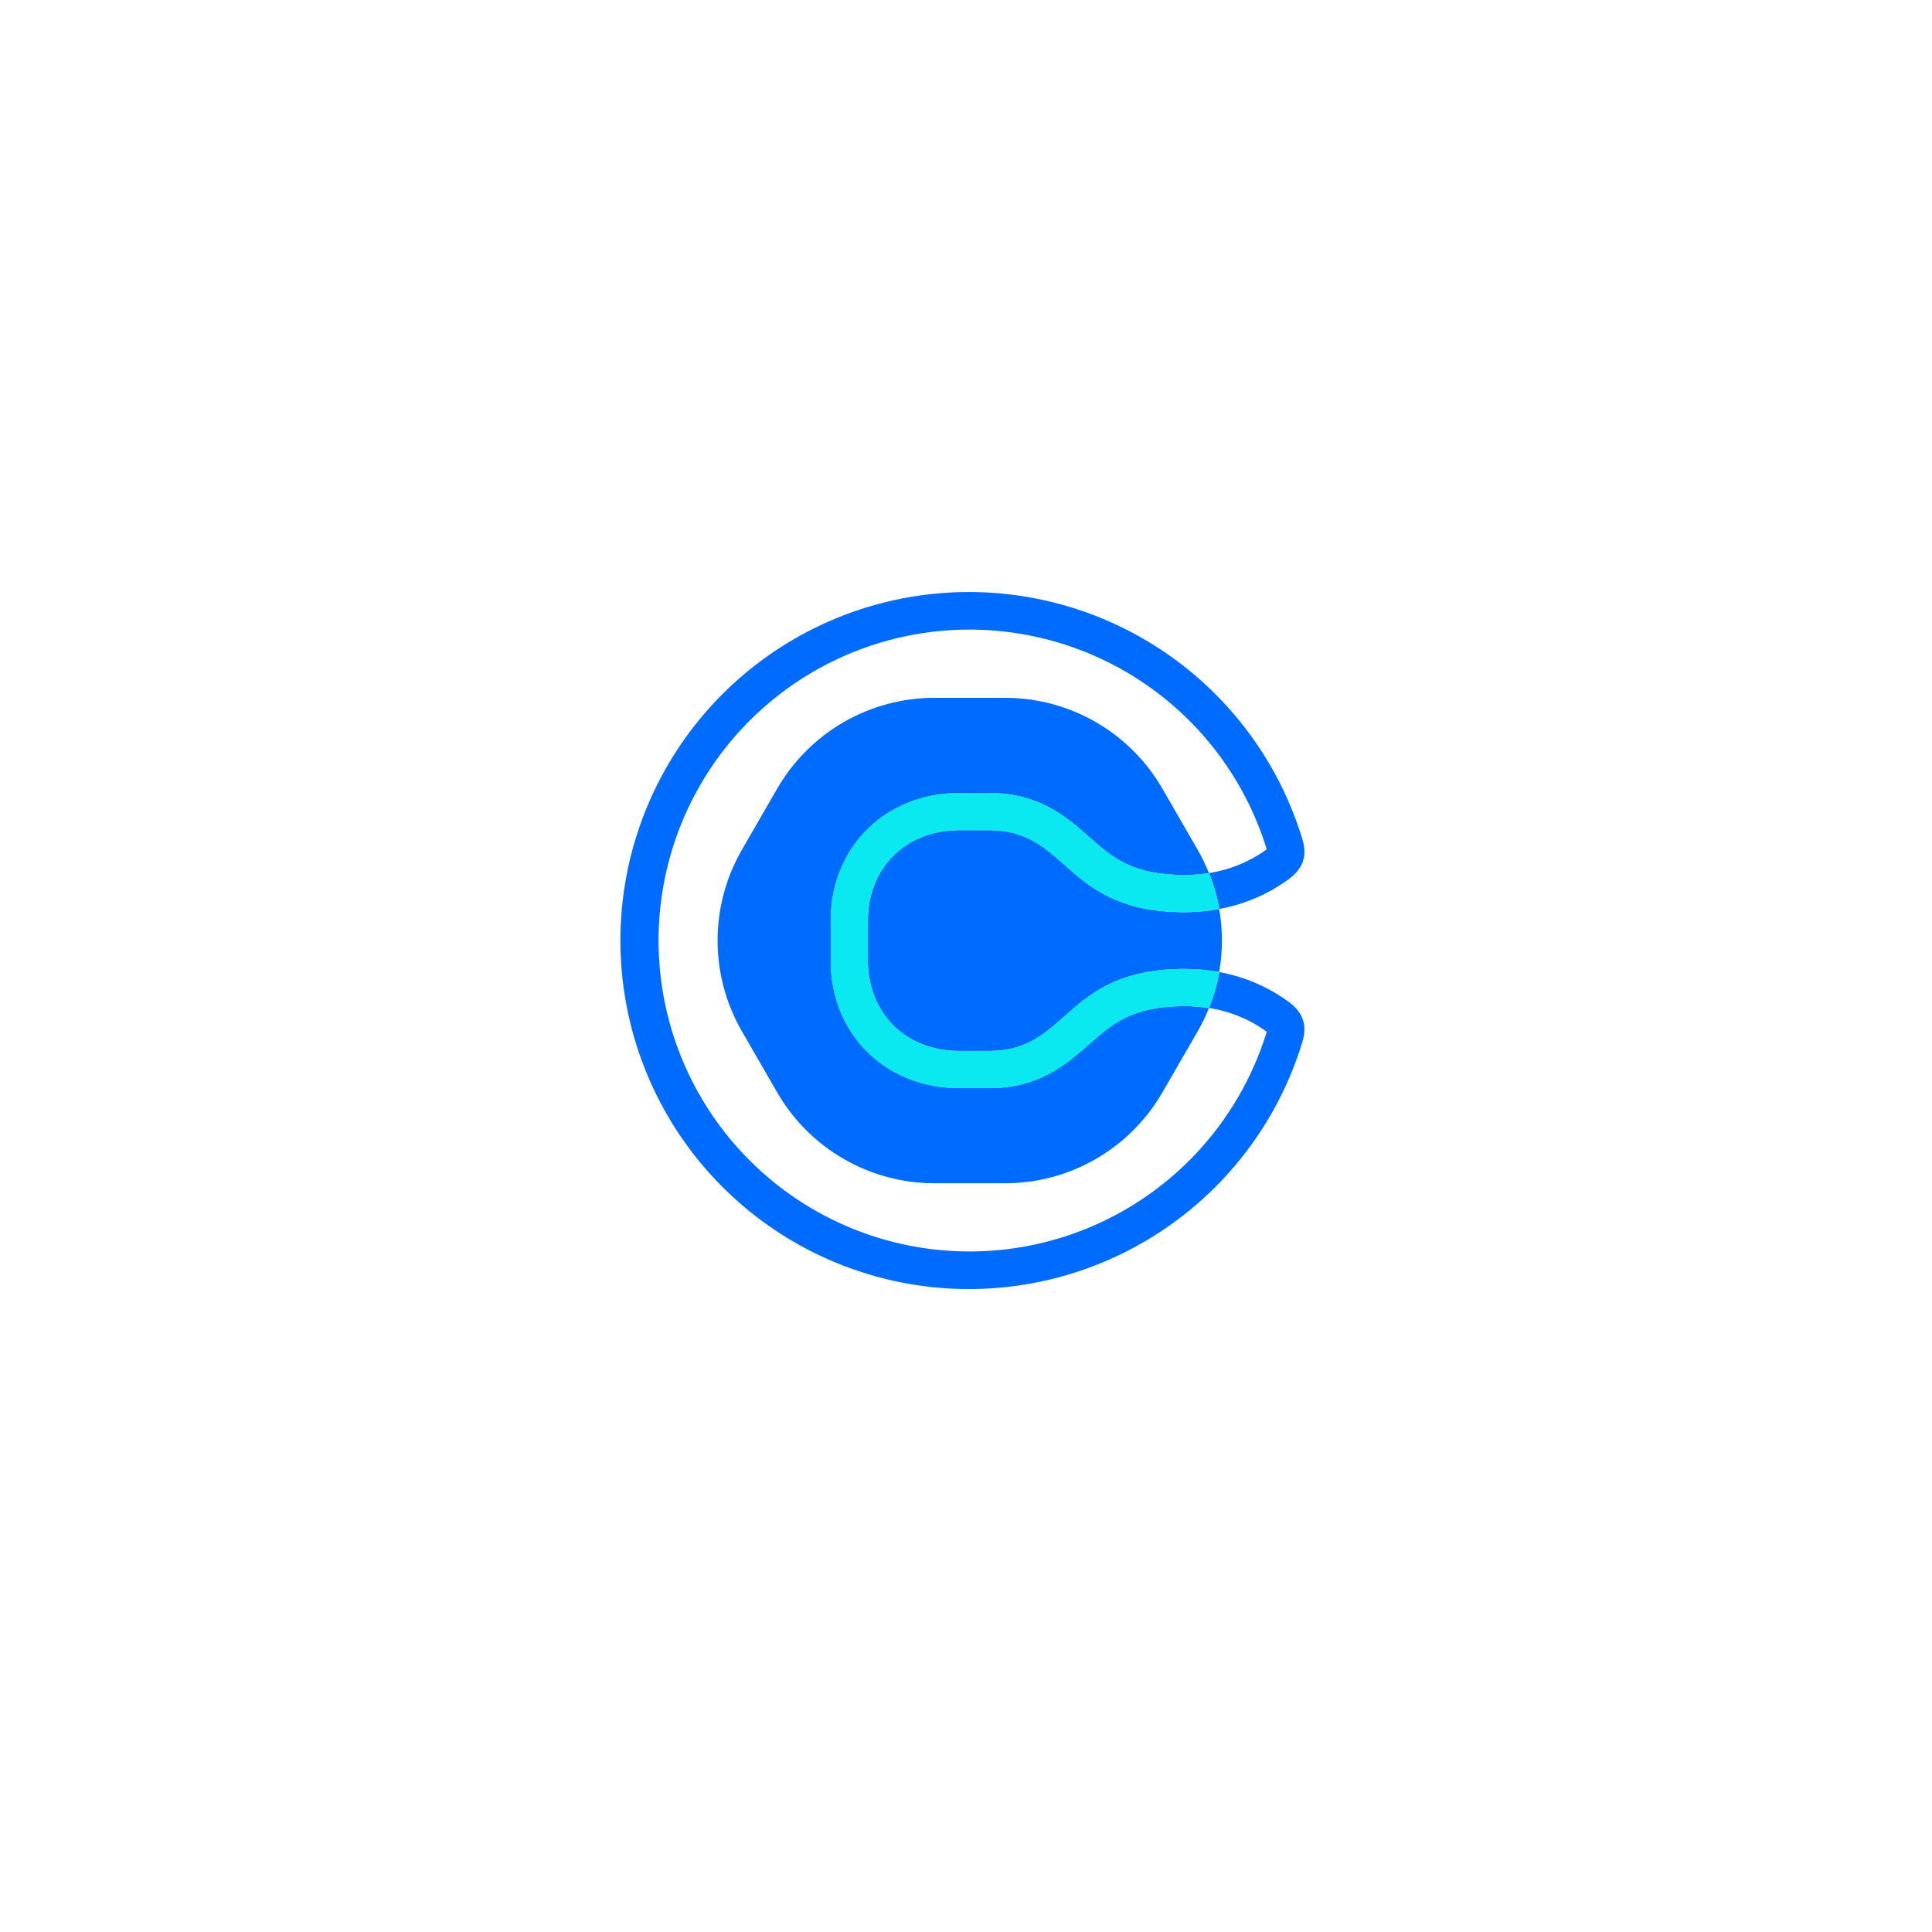 <svg width="189" height="189" viewBox="0 0 189 189" fill="none" xmlns="http://www.w3.org/2000/svg">
<g filter="url(#filter0_d_121_582)">
<rect x="29.141" y="27" width="130.018" height="130.018" rx="22" fill="white"/>
<rect x="29.502" y="27.361" width="129.295" height="129.295" rx="21.639" stroke="white" stroke-width="0.722"/>
</g>
<path d="M106.554 102.131C104.389 104.053 101.685 106.443 96.783 106.443H93.852C90.304 106.443 87.078 105.154 84.768 102.817C82.512 100.533 81.27 97.407 81.27 94.014V90.003C81.27 86.61 82.512 83.485 84.768 81.201C87.078 78.864 90.304 77.576 93.852 77.576H96.783C101.691 77.576 104.389 79.965 106.554 81.886C108.802 83.867 110.741 85.598 115.913 85.598C116.702 85.598 117.489 85.535 118.268 85.41L118.25 85.364C117.94 84.595 117.577 83.849 117.163 83.13L113.706 77.142C112.148 74.443 109.906 72.202 107.207 70.643C104.507 69.085 101.445 68.265 98.328 68.265H91.413C88.296 68.265 85.234 69.085 82.535 70.643C79.835 72.202 77.594 74.443 76.035 77.142L72.579 83.13C71.02 85.83 70.2 88.892 70.2 92.009C70.2 95.126 71.02 98.188 72.579 100.887L76.035 106.875C77.594 109.574 79.835 111.816 82.535 113.374C85.234 114.933 88.296 115.753 91.413 115.753H98.328C101.445 115.753 104.507 114.933 107.207 113.374C109.906 111.816 112.148 109.574 113.706 106.875L117.163 100.897C117.577 100.179 117.94 99.432 118.25 98.663L118.268 98.619C117.49 98.49 116.702 98.424 115.913 98.421C110.741 98.421 108.802 100.143 106.554 102.133" fill="#006BFF"/>
<path d="M96.783 81.211H93.852C88.452 81.211 84.905 85.067 84.905 90.003V94.014C84.905 98.95 88.452 102.807 93.852 102.807H96.783C104.651 102.807 104.033 94.785 115.913 94.785C117.039 94.784 118.162 94.887 119.268 95.094C119.629 93.053 119.629 90.965 119.268 88.924C118.162 89.13 117.039 89.233 115.913 89.233C104.029 89.233 104.651 81.211 96.783 81.211Z" fill="#006BFF"/>
<path d="M126.094 98.025C124.071 96.543 121.738 95.54 119.27 95.092C119.27 95.114 119.27 95.132 119.27 95.151C119.058 96.334 118.726 97.492 118.28 98.608C120.318 98.923 122.252 99.72 123.921 100.931C123.921 100.947 123.911 100.967 123.905 100.985C121.757 107.941 117.185 113.897 111.019 117.769C104.853 121.641 97.502 123.173 90.303 122.086C83.104 121 76.533 117.367 71.784 111.848C67.035 106.329 64.424 99.29 64.424 92.009C64.424 84.728 67.035 77.689 71.784 72.169C76.533 66.65 83.104 63.018 90.303 61.931C97.502 60.845 104.853 62.377 111.019 66.249C117.185 70.121 121.757 76.076 123.905 83.033C123.905 83.051 123.915 83.071 123.921 83.087C122.252 84.298 120.318 85.094 118.28 85.408C118.726 86.525 119.058 87.685 119.27 88.868C119.269 88.887 119.269 88.905 119.27 88.924C121.738 88.476 124.071 87.474 126.094 85.992C128.039 84.552 127.663 82.926 127.368 81.964C124.963 74.164 119.84 67.485 112.929 63.142C106.018 58.799 97.779 57.079 89.708 58.295C81.636 59.511 74.269 63.582 68.945 69.769C63.621 75.955 60.693 83.847 60.693 92.009C60.693 100.171 63.621 108.062 68.945 114.249C74.269 120.435 81.636 124.507 89.708 125.723C97.779 126.939 106.018 125.219 112.929 120.876C119.84 116.532 124.963 109.854 127.368 102.054C127.663 101.091 128.039 99.465 126.094 98.025Z" fill="#006BFF"/>
<path d="M118.268 85.408C117.49 85.537 116.702 85.603 115.913 85.606C110.741 85.606 108.802 83.885 106.556 81.894C104.389 79.973 101.691 77.582 96.783 77.582H93.852C90.302 77.582 87.078 78.872 84.768 81.209C82.512 83.493 81.27 86.618 81.27 90.011V94.022C81.27 97.415 82.512 100.541 84.768 102.825C87.078 105.162 90.302 106.449 93.852 106.449H96.783C101.691 106.449 104.389 104.06 106.556 102.139C108.802 100.158 110.741 98.427 115.913 98.427C116.702 98.427 117.489 98.49 118.268 98.615C118.715 97.5 119.047 96.342 119.258 95.159C119.26 95.139 119.26 95.12 119.258 95.1C118.152 94.894 117.029 94.792 115.903 94.793C104.019 94.793 104.641 102.817 96.773 102.817H93.842C88.442 102.817 84.895 98.958 84.895 94.022V90.003C84.895 85.067 88.442 81.211 93.842 81.211H96.773C104.641 81.211 104.023 89.231 115.903 89.231C117.029 89.233 118.152 89.13 119.258 88.924C119.258 88.906 119.258 88.888 119.258 88.868C119.046 87.684 118.714 86.525 118.268 85.408Z" fill="#0AE8F0"/>
<path d="M118.268 85.408C117.49 85.537 116.702 85.603 115.913 85.606C110.741 85.606 108.802 83.885 106.556 81.894C104.389 79.973 101.691 77.582 96.783 77.582H93.852C90.302 77.582 87.078 78.872 84.768 81.209C82.512 83.493 81.27 86.618 81.27 90.011V94.022C81.27 97.415 82.512 100.541 84.768 102.825C87.078 105.162 90.302 106.449 93.852 106.449H96.783C101.691 106.449 104.389 104.06 106.556 102.139C108.802 100.158 110.741 98.427 115.913 98.427C116.702 98.427 117.489 98.49 118.268 98.615C118.715 97.5 119.047 96.342 119.258 95.159C119.26 95.139 119.26 95.12 119.258 95.1C118.152 94.894 117.029 94.792 115.903 94.793C104.019 94.793 104.641 102.817 96.773 102.817H93.842C88.442 102.817 84.895 98.958 84.895 94.022V90.003C84.895 85.067 88.442 81.211 93.842 81.211H96.773C104.641 81.211 104.023 89.231 115.903 89.231C117.029 89.233 118.152 89.13 119.258 88.924C119.258 88.906 119.258 88.888 119.258 88.868C119.046 87.684 118.714 86.525 118.268 85.408Z" fill="#0AE8F0"/>
<defs>
<filter id="filter0_d_121_582" x="0.248" y="0.996" width="187.804" height="187.804" filterUnits="userSpaceOnUse" color-interpolation-filters="sRGB">
<feFlood flood-opacity="0" result="BackgroundImageFix"/>
<feColorMatrix in="SourceAlpha" type="matrix" values="0 0 0 0 0 0 0 0 0 0 0 0 0 0 0 0 0 0 127 0" result="hardAlpha"/>
<feOffset dy="2.889"/>
<feGaussianBlur stdDeviation="14.446"/>
<feComposite in2="hardAlpha" operator="out"/>
<feColorMatrix type="matrix" values="0 0 0 0 0.037 0 0 0 0 0.035 0 0 0 0 0.048 0 0 0 0.1 0"/>
<feBlend mode="normal" in2="BackgroundImageFix" result="effect1_dropShadow_121_582"/>
<feBlend mode="normal" in="SourceGraphic" in2="effect1_dropShadow_121_582" result="shape"/>
</filter>
</defs>
</svg>

